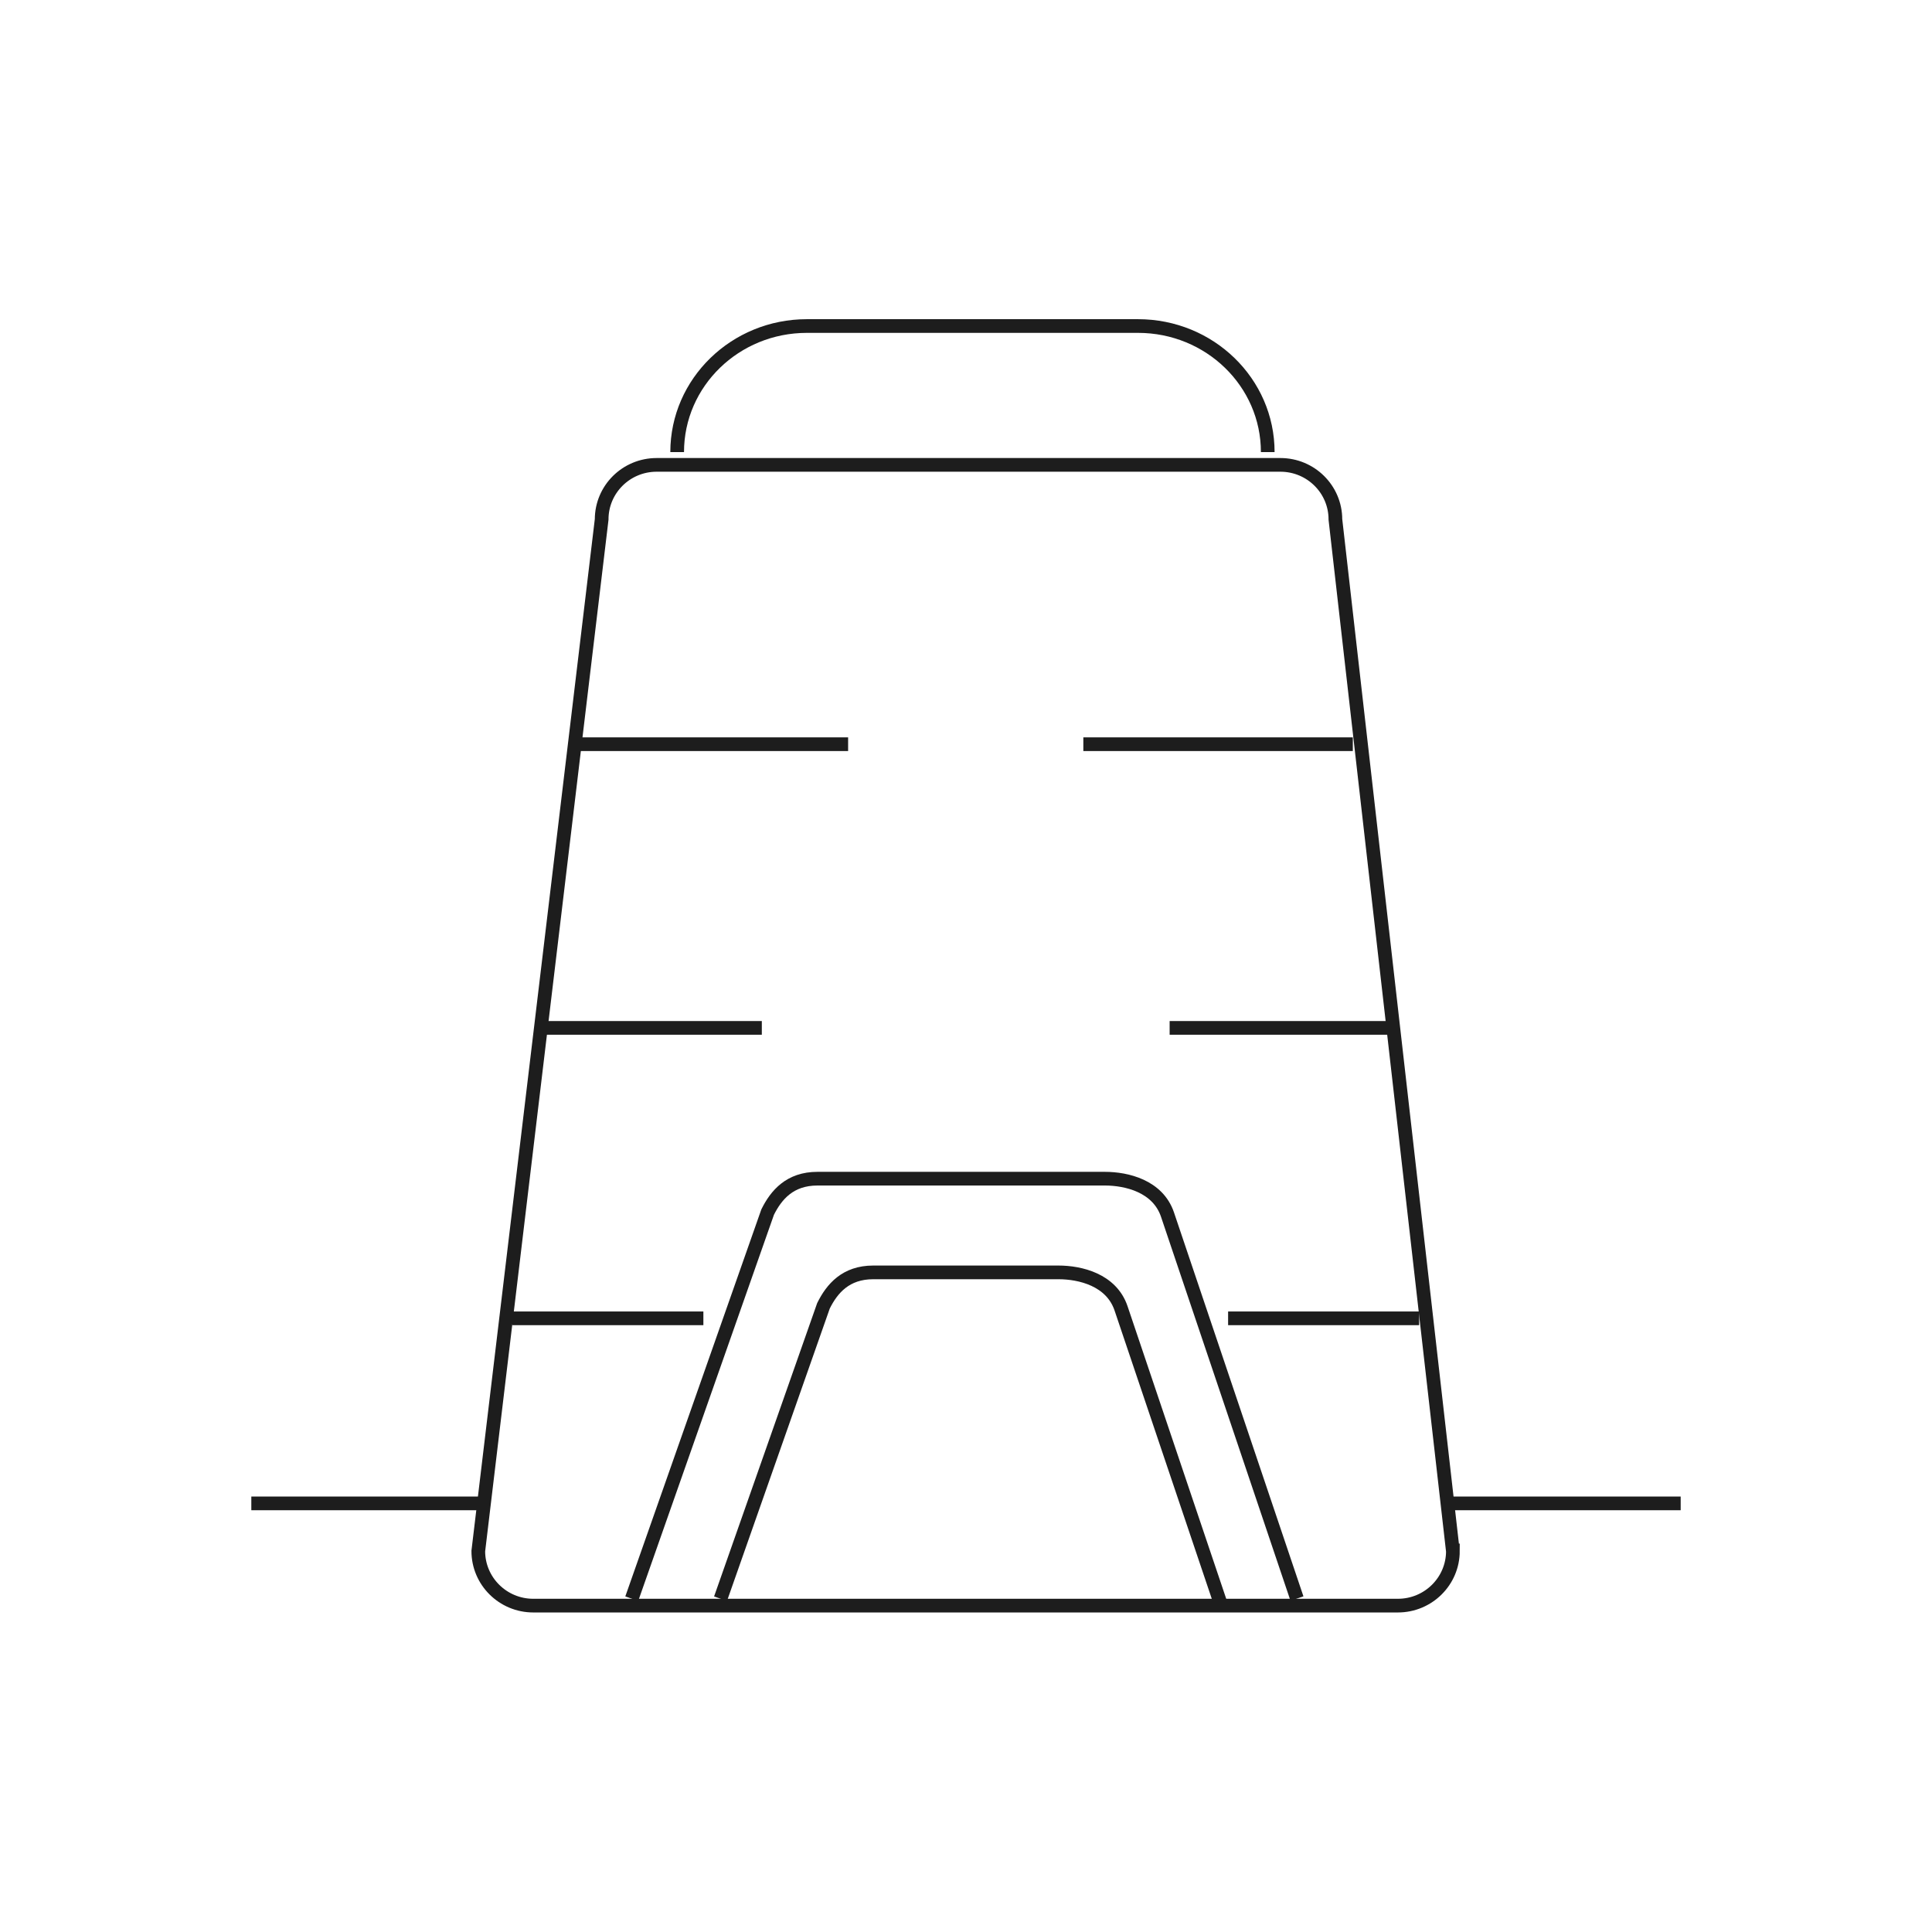 <?xml version="1.0" encoding="UTF-8"?>
<svg id="Layer_1" data-name="Layer 1" xmlns="http://www.w3.org/2000/svg" width="60" height="60" viewBox="0 0 60 60">
  <defs>
    <style>
      .cls-1 {
        fill: none;
        stroke: #1d1d1d;
        stroke-miterlimit: 10;
        stroke-width: .425px;
      }
    </style>
  </defs>
  <path class="cls-1" d="M21.03,14.04c0-2.163,1.804-3.915,4.028-3.915h10.284c2.226,0,4.029,1.752,4.029,3.915"/>
  <path class="cls-1" d="M45.121,48.17c0,.935-.765,1.694-1.708,1.694H16.562c-.943,0-1.708-.759-1.708-1.694l3.831-32.039c0-.936,.764-1.694,1.708-1.694h19.371c.943,0,1.708,.758,1.708,1.694l3.648,32.039Z"/>
  <path class="cls-1" d="M19.62,49.649l4.22-12.007c.266-.534,.691-1.037,1.546-1.037h8.929c.676,0,1.642,.231,1.942,1.114l4.021,11.925"/>
  <path class="cls-1" d="M22.377,49.65l3.197-9.098c.266-.535,.692-1.037,1.545-1.037h5.753c.675,0,1.641,.23,1.942,1.113l3.114,9.234"/>
  <line class="cls-1" x1="15.911" y1="40.942" x2="21.844" y2="40.942"/>
  <line class="cls-1" x1="16.652" y1="31.922" x2="23.659" y2="31.922"/>
  <line class="cls-1" x1="17.97" y1="23.112" x2="26.339" y2="23.112"/>
  <line class="cls-1" x1="44.072" y1="40.942" x2="38.14" y2="40.942"/>
  <line class="cls-1" x1="43.331" y1="31.922" x2="36.324" y2="31.922"/>
  <line class="cls-1" x1="42.013" y1="23.112" x2="33.644" y2="23.112"/>
  <line class="cls-1" x1="52.195" y1="46.689" x2="44.953" y2="46.689"/>
  <line class="cls-1" x1="15.031" y1="46.689" x2="7.805" y2="46.689"/>
</svg>
